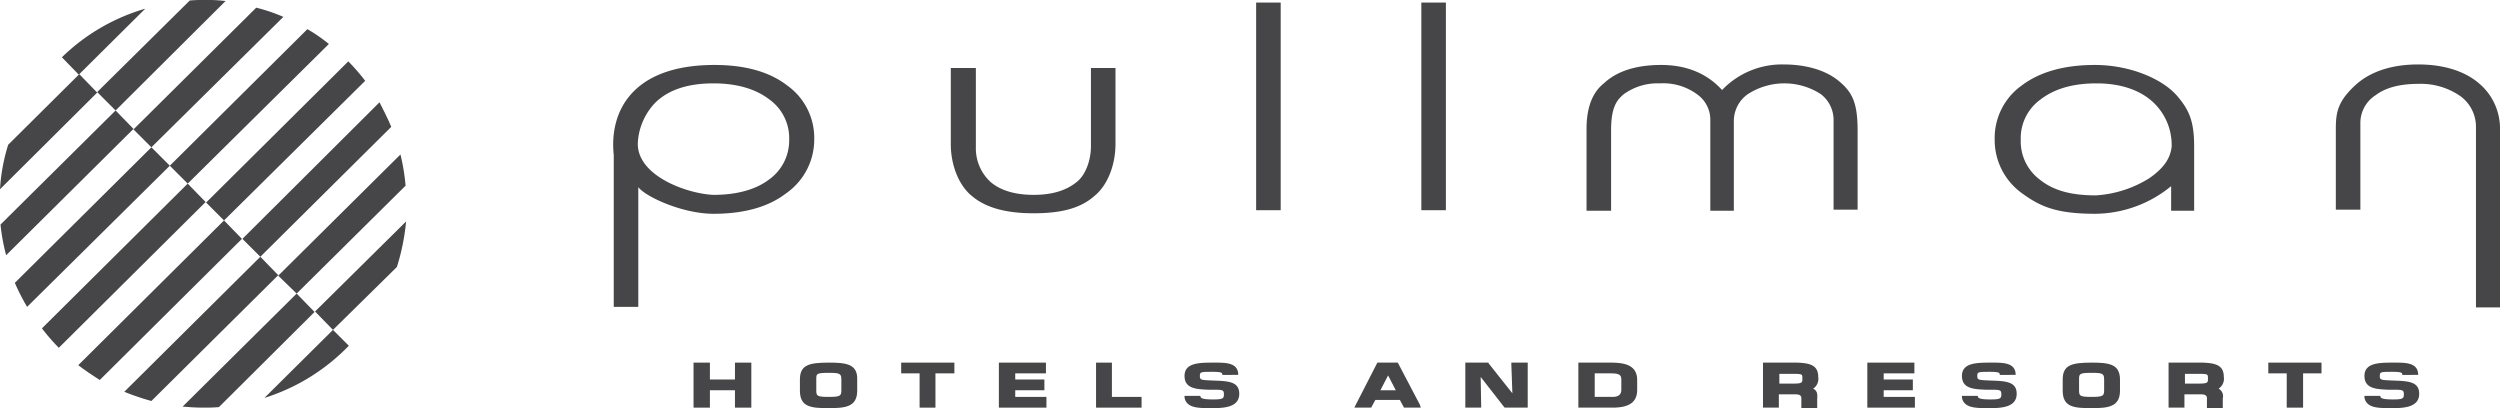 <svg xmlns="http://www.w3.org/2000/svg" width="488.8" height="79.8" viewBox="0 0 488.8 79.8"><path d="M218.1,28.2V13.3h-4.8V28.6c0,2.5-.9,5.5-2.8,7-2.1,1.7-4.9,2.5-8.4,2.5s-6.4-.8-8.4-2.5a8.91,8.91,0,0,1-2.9-6.8V13.3h-4.9V28.2c0,3.8,1.4,7.9,4.1,10.1,2.8,2.4,6.9,3.4,12.1,3.4s9.1-.9,11.9-3.4c2.7-2.2,4.1-6.3,4.1-10.1" style="fill:#464648"/><polygon points="245.6 0.5 245.6 41.1 250.4 41.1 250.4 0.5 245.9 0.5 245.6 0.5" style="fill:#464648"/><polygon points="277.9 0.5 277.9 41.1 282.7 41.1 282.7 0.5 278.2 0.5 277.9 0.5" style="fill:#464648"/><path d="M336.7,17.6c-2.9-3.2-6.9-4.9-11.9-4.9-4.7,0-8.4,1.1-11,3.4-.6.6-3.6,2.4-3.6,9.1v16H315V25.5c0-4.7,1.2-6,2.5-7.1a11.31,11.31,0,0,1,7.1-2.1,11.15,11.15,0,0,1,7.3,2.2,6.08,6.08,0,0,1,2.5,5.1V41.2H339V23.6a6.44,6.44,0,0,1,2.6-5.1,13.13,13.13,0,0,1,14.4-.1,6.35,6.35,0,0,1,2.5,5.1V41h4.7V25.5c0-5.5-1.1-7.5-3.6-9.6s-6.3-3.3-10.9-3.3a16.18,16.18,0,0,0-12,5" style="fill:#464648"/><path d="M488.8,60V25.5a11.56,11.56,0,0,0-4.1-9.2c-2.8-2.4-6.9-3.7-11.9-3.7s-9.1,1.3-12,3.8c-3.7,3.3-4.1,5.5-4.1,8.8V41h4.8V24.2a6.44,6.44,0,0,1,3-5.6c2-1.5,4.8-2.2,8.3-2.2a13.54,13.54,0,0,1,8.4,2.5,7.44,7.44,0,0,1,2.9,6V60.1h4.7Z" style="fill:#464648"/><path d="M150.5,35c-2.7,2.1-6.5,3.1-11,3.1-5-.2-14.8-3.6-14.8-10a12.22,12.22,0,0,1,3.5-8.1c2.6-2.5,6.4-3.7,11.3-3.7,4.6,0,8.3,1.1,11,3.2a9.3,9.3,0,0,1,3.8,7.8,9.38,9.38,0,0,1-3.8,7.7m3.4-18.3c-3.5-2.7-8.3-4-14.2-4-16.1,0-20.6,9.1-19.7,17.6V60h4.8V36.6c1.6,2,8.8,5.2,14.7,5.2s10.7-1.3,14.2-4a12.82,12.82,0,0,0,5.5-10.6,12.58,12.58,0,0,0-5.3-10.5" style="fill:#464648"/><path d="M420.3,34.8a22.24,22.24,0,0,1-10.5,3.4c-5,0-8.4-1-11-3.1a9.35,9.35,0,0,1-3.7-7.8,9.3,9.3,0,0,1,3.8-7.8c2.7-2.1,6.3-3.2,11-3.2s8.6,1.3,11.2,3.8a11.45,11.45,0,0,1,3.5,8.6c-.3,2.6-1.9,4.4-4.3,6.1m5.5-15.9c-2.9-3.5-9.4-6.2-16.2-6.2-5.9,0-10.7,1.3-14.3,4A12.63,12.63,0,0,0,390,27.3a12.82,12.82,0,0,0,5.5,10.6c3.6,2.6,6.8,3.9,14.2,3.9a23.66,23.66,0,0,0,14.8-5.4v4.8H429V28.6c0-4.9-1-7.1-3.2-9.7" style="fill:#464648"/><polygon points="143.7 76.3 143.7 79.3 143.7 79.7 144.1 79.7 146.5 79.7 146.9 79.7 146.9 79.3 146.9 71.3 146.9 70.9 146.5 70.9 144.1 70.9 143.7 70.9 143.7 71.3 143.7 74.2 138.8 74.2 138.8 71.3 138.8 70.9 138.4 70.9 136 70.9 135.6 70.9 135.6 71.3 135.6 79.3 135.6 79.7 136 79.7 138.4 79.7 138.8 79.7 138.8 79.3 138.8 76.3 143.7 76.3" style="fill:#464648"/><polygon points="186.2 73 186.6 73 186.6 72.6 186.6 71.3 186.6 70.9 186.2 70.9 176.6 70.9 176.2 70.9 176.2 71.3 176.2 72.6 176.2 73 176.6 73 179.8 73 179.8 79.3 179.8 79.7 180.2 79.7 182.5 79.7 182.9 79.7 182.9 79.3 182.9 73 186.2 73" style="fill:#464648"/><polygon points="198.5 76.3 203.8 76.3 204.2 76.3 204.2 75.9 204.2 74.6 204.2 74.2 203.8 74.2 198.5 74.2 198.5 73 204.2 73 204.5 73 204.5 72.6 204.5 71.3 204.5 70.9 204.2 70.9 195.7 70.9 195.3 70.9 195.3 71.3 195.3 79.3 195.3 79.7 195.7 79.7 204.2 79.7 204.6 79.7 204.6 79.3 204.6 78 204.6 77.6 204.2 77.6 198.5 77.6 198.5 76.3" style="fill:#464648"/><polygon points="217.4 71.3 217.4 70.9 217 70.9 214.7 70.9 214.3 70.9 214.3 71.3 214.3 79.3 214.3 79.7 214.7 79.7 222.8 79.7 223.2 79.7 223.2 79.3 223.2 78 223.2 77.6 222.8 77.6 217.4 77.6 217.4 71.3" style="fill:#464648"/><polygon points="295.7 76.9 291.1 71.1 291 70.9 290.8 70.9 286.9 70.9 286.5 70.9 286.5 71.3 286.5 79.3 286.5 79.7 286.9 79.7 289.2 79.7 289.6 79.7 289.6 79.3 289.5 73.7 294.1 79.6 294.2 79.7 294.4 79.7 298.3 79.7 298.7 79.7 298.7 79.3 298.7 71.3 298.7 70.9 298.3 70.9 295.9 70.9 295.5 70.9 295.5 71.3 295.7 76.9" style="fill:#464648"/><polygon points="368.3 76.3 373.6 76.3 374 76.3 374 75.9 374 74.6 374 74.2 373.6 74.2 368.3 74.2 368.3 73 374 73 374.3 73 374.3 72.6 374.3 71.3 374.3 70.9 374 70.9 365.5 70.9 365.1 70.9 365.1 71.3 365.1 79.3 365.1 79.7 365.5 79.7 374 79.7 374.4 79.7 374.4 79.3 374.4 78 374.4 77.6 374 77.6 368.3 77.6 368.3 76.3" style="fill:#464648"/><polygon points="450.3 73 453.5 73 453.9 73 453.9 72.6 453.9 71.3 453.9 70.9 453.5 70.9 443.9 70.9 443.5 70.9 443.5 71.3 443.5 72.6 443.5 73 443.9 73 447.1 73 447.1 79.3 447.1 79.7 447.5 79.7 449.9 79.7 450.3 79.7 450.3 79.3 450.3 73" style="fill:#464648"/><path d="M411.4,76.3c0,1.1-.2,1.3-2.5,1.3s-2.4-.2-2.4-1.3V74.1c0-1,.1-1.2,2.4-1.2,1.1,0,2,0,2.3.4.1.1.2.3.2.9Zm-2.5-5.4c-3.9,0-5.6.5-5.6,3.3v2.2c0,3.2,2.2,3.4,5.6,3.4,3.2,0,5.6-.2,5.6-3.4V74.2c0-3.1-2.3-3.3-5.6-3.3" style="fill:#464648"/><path d="M429.9,75h-2.7V73.1h2.9c1.6,0,1.6.1,1.6.9s0,1-1.8,1m3.9,1,.1-.1a2.28,2.28,0,0,0,.9-2.2c0-2.3-1.6-2.7-4.1-2.8H424v8.8h3.1V77.1h3.2c1.2,0,1.2.5,1.2.8v1.9h3.1V77.9a1.69,1.69,0,0,0-.8-1.9" style="fill:#464648"/><path d="M350.6,75h-2.7V73.1h2.9c1.6,0,1.6.1,1.6.9s0,1-1.8,1m3.9,1h0a2.31,2.31,0,0,0,1-2.3c0-2.3-1.6-2.7-4.1-2.8h-6.7v8.8h3.1V77.1H351c1.2,0,1.2.5,1.2.8v1.9h3.1V77.9c.1-1-.1-1.6-.8-1.9m-37.5.2c0,.7-.3,1.4-1.7,1.4h-3.5V73h3.1c1.9,0,2.1.4,2.1,1.3v1.9Zm-2.1-5.3h-6.3v8.8h6.7c3.3,0,4.8-1.1,4.8-3.5V74.3c0-3-2.6-3.4-5.2-3.4" style="fill:#464648"/><path d="M269.9,76.3l1.5-2.9,1.5,2.9Zm7.7,2.8-4.2-8-.1-.2h-4l-.1.2-4.1,8-.3.6h3.3l.1-.2.7-1.3h4.8l.7,1.3.1.2h3.3Z" style="fill:#464648"/><path d="M164.5,76.3c0,1.1-.2,1.3-2.5,1.3s-2.4-.2-2.4-1.3V74.1c0-1,0-1.2,2.4-1.2,1.1,0,2,0,2.3.4.1.1.2.3.2.9ZM162,70.9c-3.9,0-5.6.5-5.6,3.3v2.2c0,3.2,2.2,3.4,5.6,3.4,3.2,0,5.6-.2,5.6-3.4V74.2c.1-3.1-2.3-3.3-5.6-3.3" style="fill:#464648"/><path d="M242.1,73.3c0-2.5-2.6-2.4-5-2.4-2.8,0-5.5.1-5.5,2.6s2.3,2.6,4.7,2.7h1.2c1.6,0,1.8.1,1.8.9s-.2,1-2.1,1c-2.3,0-2.5-.3-2.5-.7h-3.1a1.89,1.89,0,0,0,.6,1.5c.9.9,2.7.9,4.7.9h.2c2.3,0,5.2-.2,5.2-2.8,0-2.4-2.1-2.5-5.2-2.6-2.3-.1-2.5-.1-2.5-.9s.2-.8,2.5-.8c1.8,0,1.9.2,1.9.6Z" style="fill:#464648"/><path d="M394.1,73.3c0-2.5-2.6-2.4-5-2.4-2.8,0-5.5.1-5.5,2.6s2.3,2.6,4.7,2.7h1.2c1.6,0,1.8.1,1.8.9s-.2,1-2.1,1c-2.3,0-2.5-.3-2.5-.7h-3.1a1.89,1.89,0,0,0,.6,1.5c.9.9,2.7.9,4.7.9h.2c2.3,0,5.2-.2,5.2-2.8,0-2.4-2.1-2.5-5.2-2.6-2.3-.1-2.5-.1-2.5-.9s.2-.8,2.5-.8c1.8,0,1.9.2,1.9.6Z" style="fill:#464648"/><path d="M472.8,73.3c0-2.5-2.6-2.4-5-2.4-2.8,0-5.5.1-5.5,2.6s2.3,2.6,4.7,2.7h1.2c1.6,0,1.8.1,1.8.9s-.2,1-2.1,1c-2.3,0-2.5-.3-2.5-.7h-3.1a1.89,1.89,0,0,0,.6,1.5c.9.9,2.7.9,4.7.9h.2c2.3,0,5.2-.2,5.2-2.8,0-2.4-2.1-2.5-5.2-2.6-2.3-.1-2.5-.1-2.5-.9s.2-.8,2.5-.8c1.8,0,1.9.2,1.9.6Z" style="fill:#464648"/><path d="M68.2,67.6l-3.1-3.1L51.7,77.8A39.28,39.28,0,0,0,68.2,67.6" style="fill:#464648"/><path d="M58,57.4,35.7,79.5c1.2.1,2.5.2,3.8.2,1.1,0,2.2,0,3.3-.1L61.5,61Z" style="fill:#464648"/><path d="M50.9,50.2,24.3,76.6a47.18,47.18,0,0,0,5.3,1.8L54.4,53.8Z" style="fill:#464648"/><path d="M43.8,43.1,15.3,71.4c1.3,1,2.8,2,4.2,2.9L47.3,46.7Z" style="fill:#464648"/><path d="M36.7,35.9,8.2,64.2A39,39,0,0,0,11.5,68L40.2,39.5Z" style="fill:#464648"/><path d="M29.6,28.8,2.9,55.3A41.56,41.56,0,0,0,5.3,60L33.2,32.4Z" style="fill:#464648"/><path d="M22.6,21.6.1,43.9a37.51,37.51,0,0,0,1.1,6L26.1,25.2Z" style="fill:#464648"/><path d="M15.5,14.5,1.6,28.3A36.13,36.13,0,0,0,0,37L19,18.1Z" style="fill:#464648"/><path d="M65.1,64.5,77.6,52.2a42.55,42.55,0,0,0,1.8-8.9L61.6,60.9Z" style="fill:#464648"/><path d="M58,57.4,79.3,36.3a40.85,40.85,0,0,0-1-6.1L54.4,53.9Z" style="fill:#464648"/><path d="M50.9,50.2,76.5,24.8c-.7-1.7-1.5-3.2-2.3-4.8L47.4,46.7Z" style="fill:#464648"/><path d="M43.8,43.1,71.4,15.8A39,39,0,0,0,68.1,12L40.3,39.6Z" style="fill:#464648"/><path d="M36.7,35.9,64.3,8.6a31.26,31.26,0,0,0-4.2-2.9L33.2,32.4Z" style="fill:#464648"/><path d="M29.6,28.8,55.4,3.3a33.08,33.08,0,0,0-5.3-1.8l-24,23.8Z" style="fill:#464648"/><path d="M22.6,21.6,44.1.2A30.24,30.24,0,0,0,39.8,0a24.37,24.37,0,0,0-2.7.1L19,18Z" style="fill:#464648"/><path d="M28.4,1.7a38.82,38.82,0,0,0-16.3,9.5l3.3,3.4Z" style="fill:#464648"/></svg>